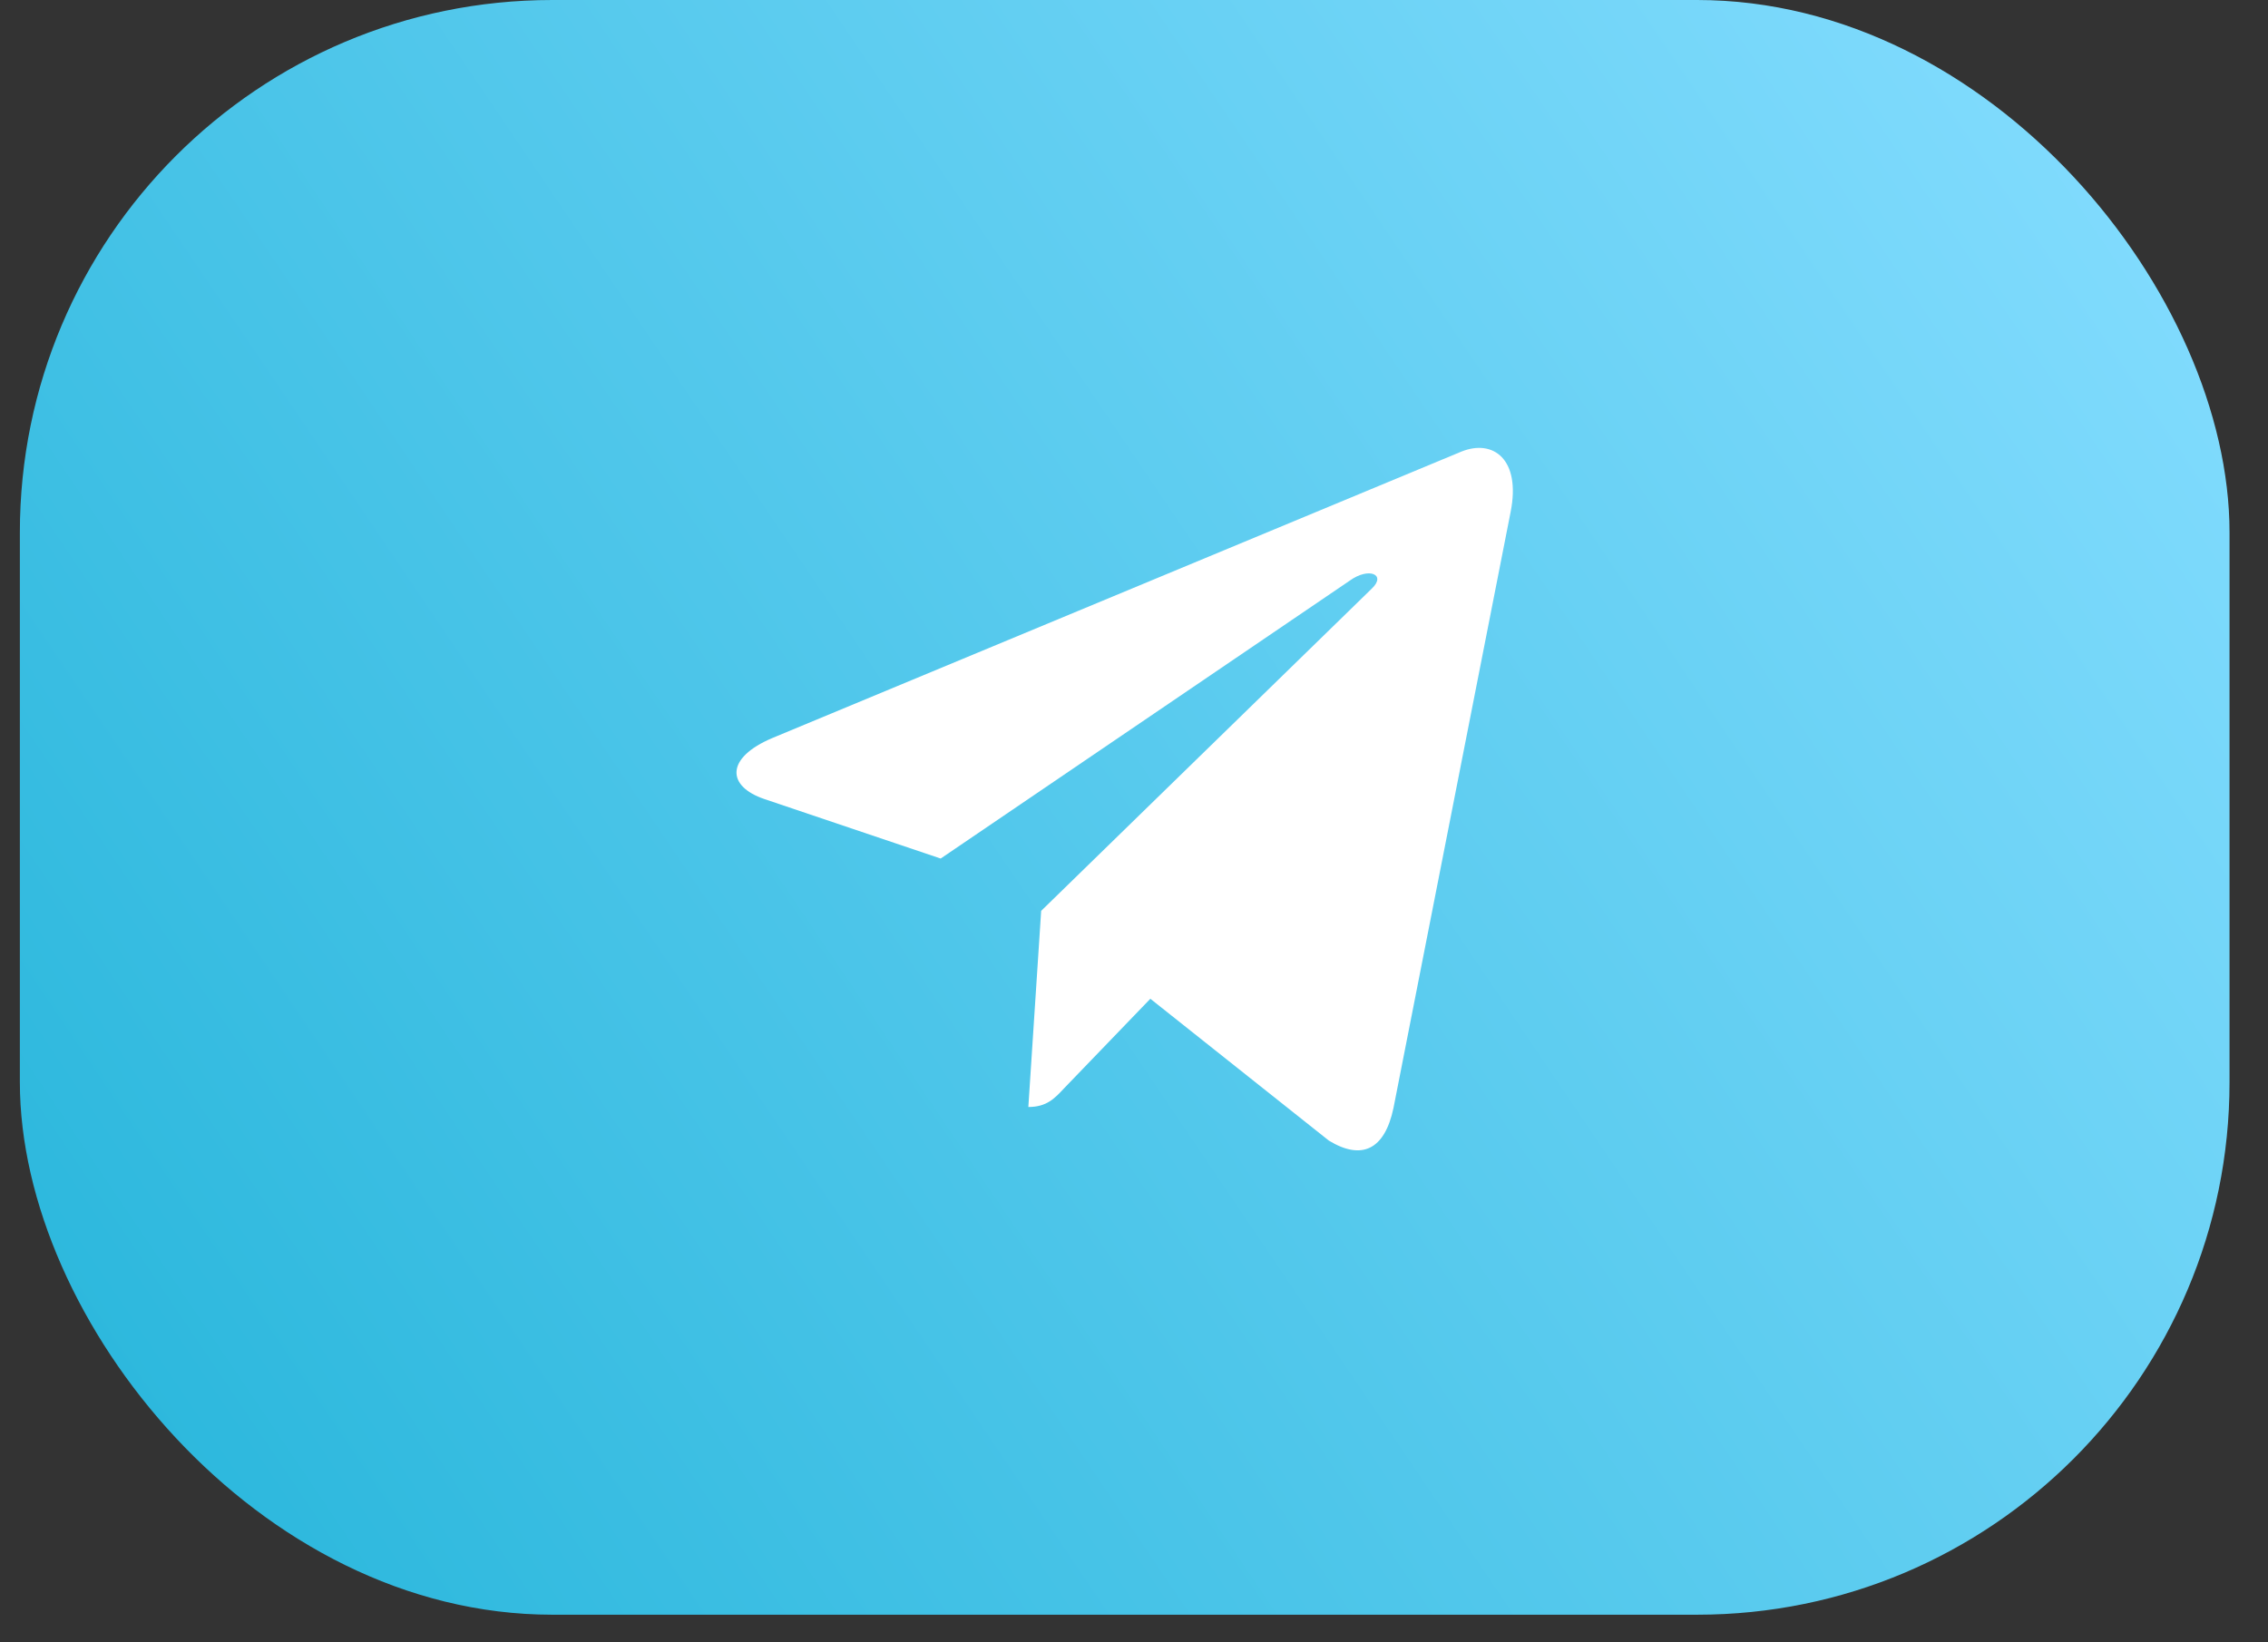 <?xml version="1.0" encoding="UTF-8"?> <svg xmlns="http://www.w3.org/2000/svg" width="29" height="21" viewBox="0 0 29 21" fill="none"><rect x="0" y="0" width="29" height="21" fill="#333333" stroke="none"/><rect x="0.254" width="28.254" height="20.647" rx="6.808" fill="url(#paint0_linear_46_116)"></rect><path d="M19.316 6.545L17.818 14.167C17.705 14.705 17.41 14.839 16.992 14.585L14.709 12.771L13.608 13.914C13.486 14.045 13.384 14.155 13.149 14.155L13.313 11.647L17.544 7.523C17.727 7.346 17.503 7.248 17.258 7.425L12.028 10.978L9.776 10.218C9.286 10.053 9.277 9.689 9.878 9.436L18.685 5.775C19.093 5.61 19.449 5.873 19.316 6.545Z" fill="white"></path><defs><linearGradient id="paint0_linear_46_116" x1="1.583" y1="19.561" x2="28.509" y2="1.351" gradientUnits="userSpaceOnUse"><stop stop-color="#2AB7DC"></stop><stop offset="1" stop-color="#85DDFF"></stop></linearGradient></defs></svg> 